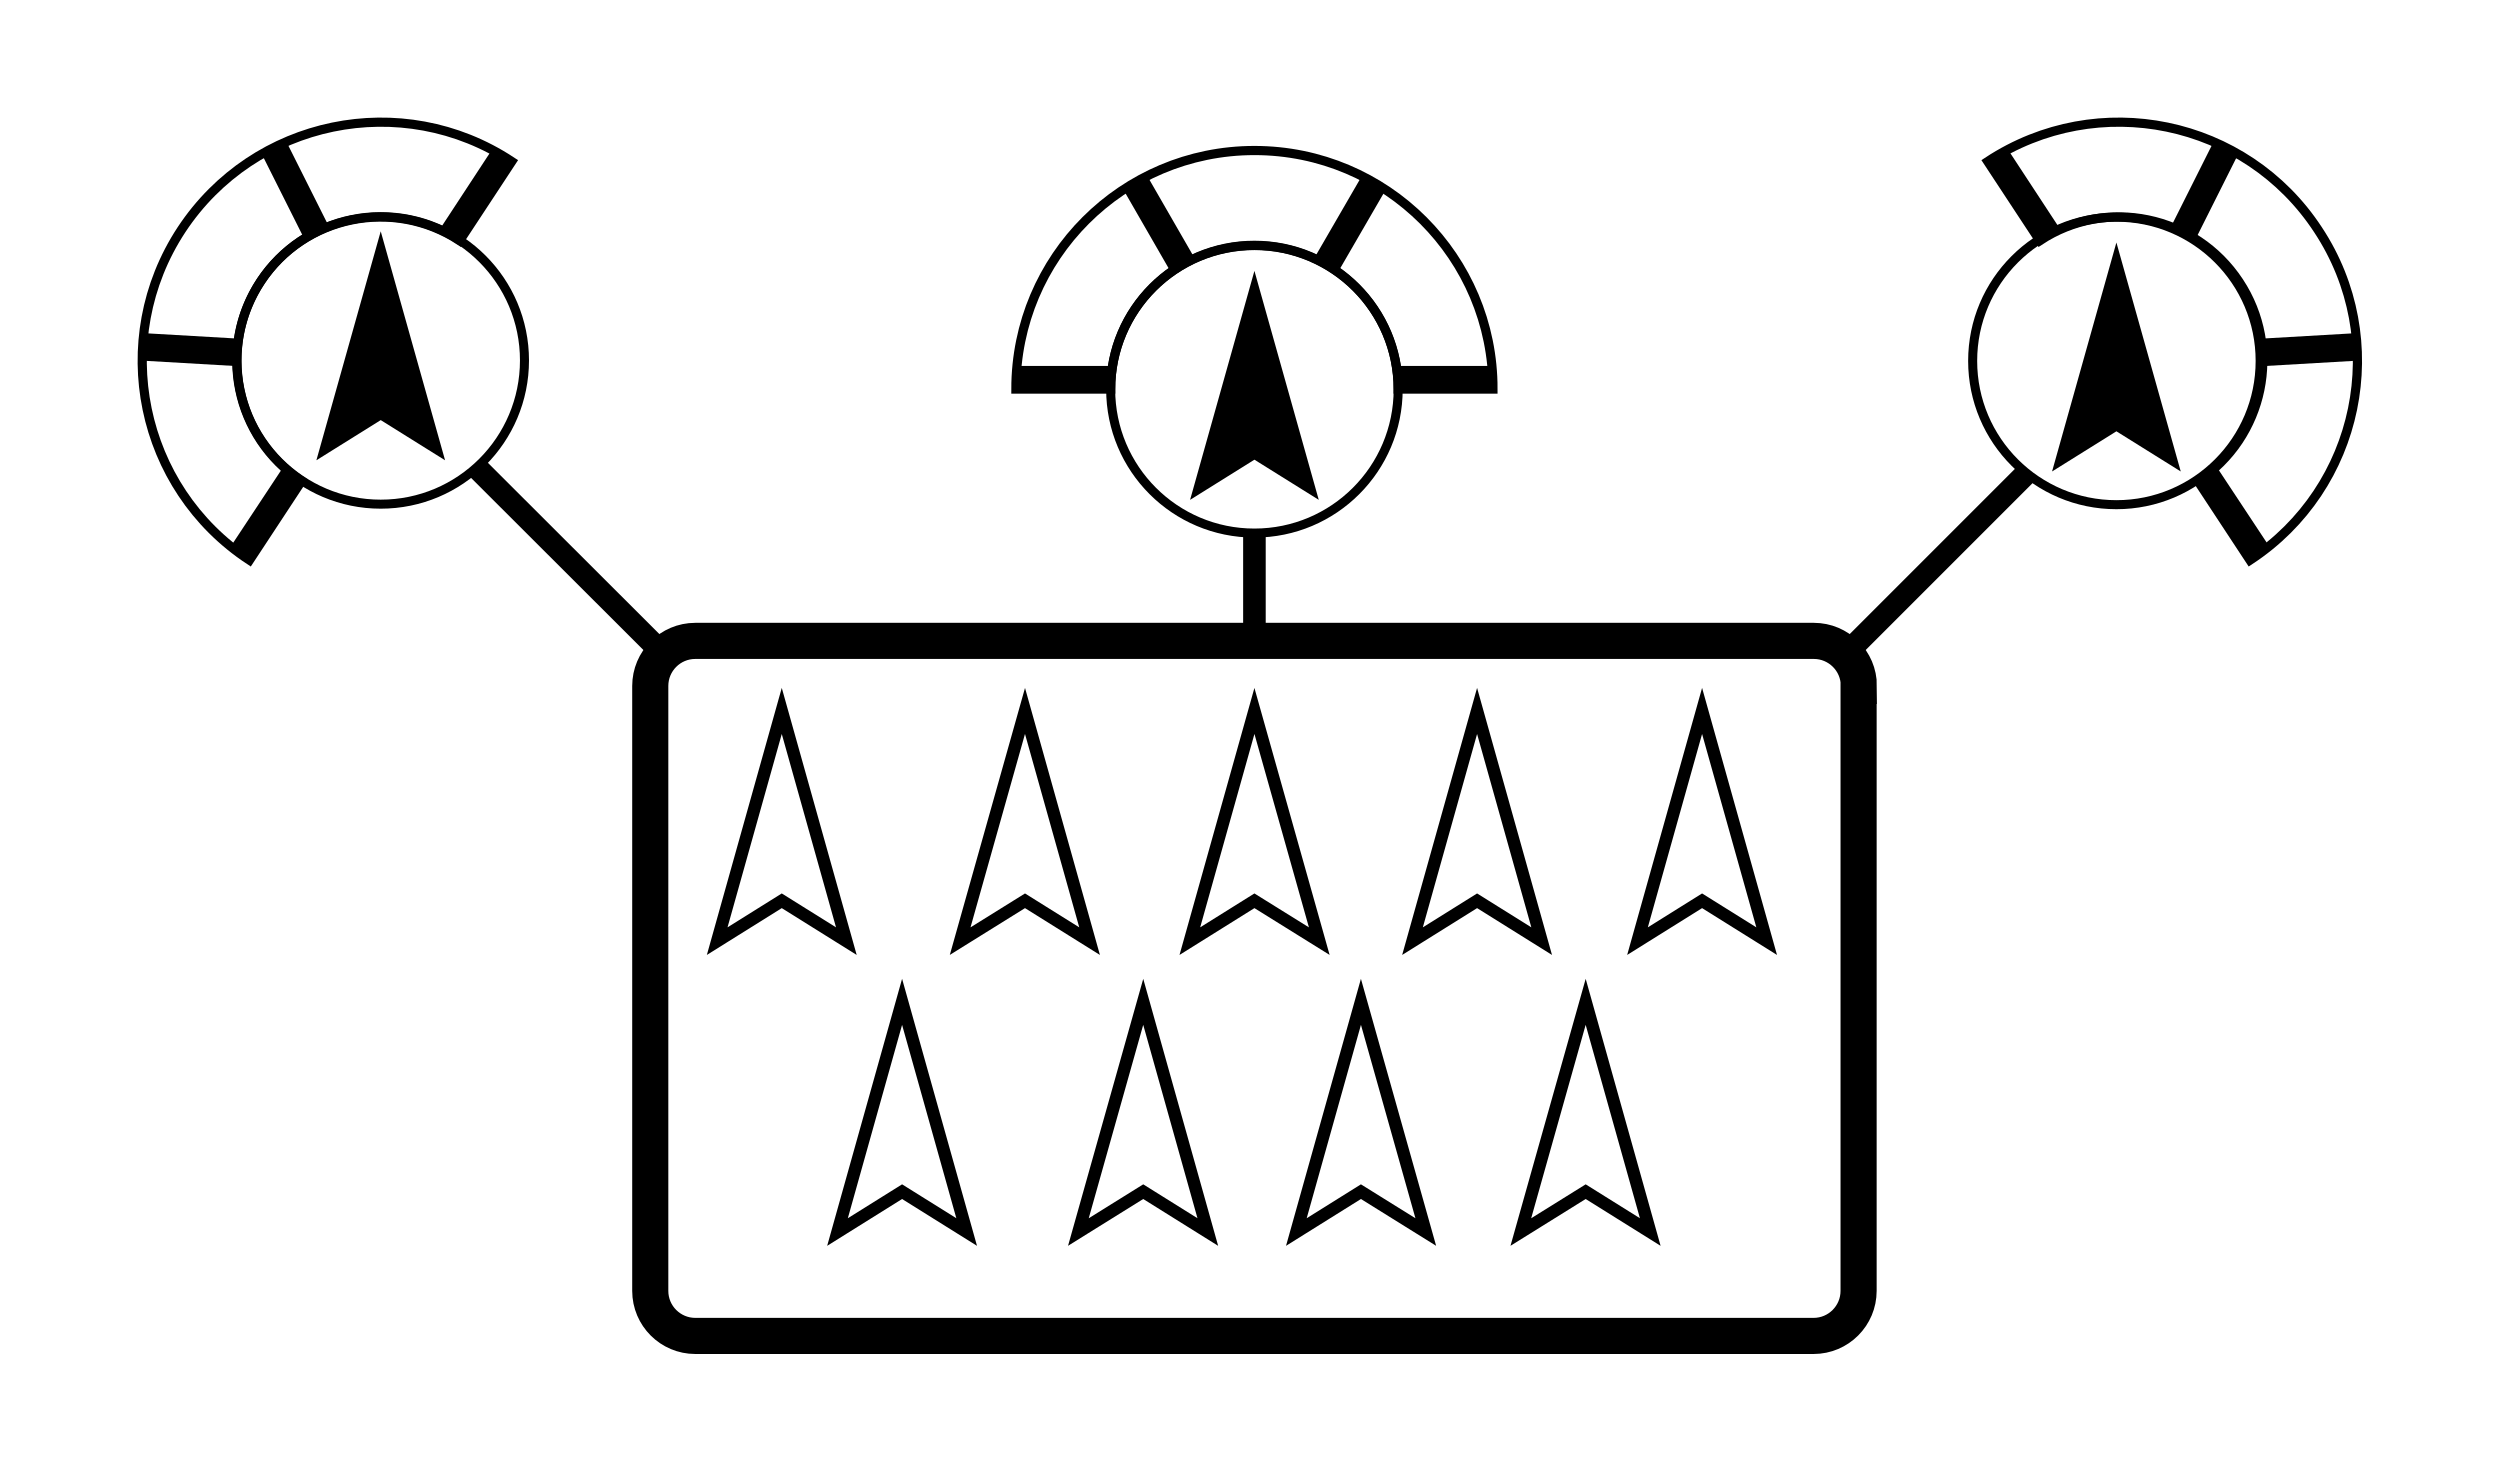 <?xml version="1.0" encoding="utf-8"?>
<!-- Generator: Adobe Illustrator 17.1.0, SVG Export Plug-In . SVG Version: 6.00 Build 0)  -->
<!DOCTYPE svg PUBLIC "-//W3C//DTD SVG 1.1//EN" "http://www.w3.org/Graphics/SVG/1.1/DTD/svg11.dtd">
<svg version="1.1" id="Layer_1" xmlns="http://www.w3.org/2000/svg" xmlns:xlink="http://www.w3.org/1999/xlink" x="0px" y="0px"
	 viewBox="0 0 960 560" enable-background="new 0 0 960 560" xml:space="preserve">
<g>
	<g>
		<path fill="none" stroke="#000000" stroke-width="3.525" stroke-miterlimit="10" d="M481.7,57.8c-50.6,0-91.6,41-91.6,91.6h36.4
			c0-30.5,24.7-55.2,55.2-55.2c30.5,0,55.2,24.7,55.2,55.2h36.4C573.4,98.9,532.4,57.8,481.7,57.8z"/>
		<line fill="none" stroke="#000000" stroke-width="9.157" stroke-miterlimit="10" x1="537" y1="145.1" x2="573.4" y2="145.1"/>
		<line fill="none" stroke="#000000" stroke-width="9.157" stroke-miterlimit="10" x1="426.5" y1="145.1" x2="390.1" y2="145.1"/>
		<line fill="none" stroke="#000000" stroke-width="10.573" stroke-miterlimit="10" x1="509.3" y1="101.7" x2="527.6" y2="70.1"/>
		<line fill="none" stroke="#000000" stroke-width="10.573" stroke-miterlimit="10" x1="454.1" y1="101.7" x2="435.9" y2="70.1"/>
	</g>
	<circle fill="none" stroke="#000000" stroke-width="3.467" stroke-miterlimit="10" cx="481.7" cy="149.5" r="55.2"/>
	<g>
		<path fill="none" stroke="#000000" stroke-width="3.525" stroke-miterlimit="10" d="M69.7,88.2c-27.8,42.3-16.1,99.1,26.1,126.9
			l20-30.4c-25.5-16.8-32.5-51-15.8-76.5s51-32.5,76.5-15.8l20-30.4C154.4,34.2,97.6,45.9,69.7,88.2z"/>
		<line fill="none" stroke="#000000" stroke-width="9.157" stroke-miterlimit="10" x1="173" y1="90.1" x2="193" y2="59.6"/>
		<line fill="none" stroke="#000000" stroke-width="9.157" stroke-miterlimit="10" x1="112.3" y1="182.3" x2="92.2" y2="212.7"/>
		<line fill="none" stroke="#000000" stroke-width="10.573" stroke-miterlimit="10" x1="121.5" y1="89.2" x2="105.2" y2="56.7"/>
		<line fill="none" stroke="#000000" stroke-width="10.573" stroke-miterlimit="10" x1="91.1" y1="135.3" x2="54.8" y2="133.2"/>
	</g>
	<circle fill="none" stroke="#000000" stroke-width="3.467" stroke-miterlimit="10" cx="146.2" cy="138.4" r="55.2"/>
	<g>
		<path fill="none" stroke="#000000" stroke-width="3.525" stroke-miterlimit="10" d="M763.3,62l20,30.4
			c25.5-16.8,59.7-9.7,76.5,15.8s9.7,59.7-15.8,76.5l20,30.4c42.3-27.8,54-84.7,26.1-126.9C862.4,45.9,805.6,34.2,763.3,62z"/>
		<line fill="none" stroke="#000000" stroke-width="9.157" stroke-miterlimit="10" x1="767" y1="59.6" x2="787" y2="90.1"/>
		<line fill="none" stroke="#000000" stroke-width="9.157" stroke-miterlimit="10" x1="867.8" y1="212.7" x2="847.7" y2="182.3"/>
		<line fill="none" stroke="#000000" stroke-width="10.573" stroke-miterlimit="10" x1="854.8" y1="56.7" x2="838.5" y2="89.2"/>
		<line fill="none" stroke="#000000" stroke-width="10.573" stroke-miterlimit="10" x1="905.2" y1="133.2" x2="868.9" y2="135.3"/>
	</g>
	<circle fill="none" stroke="#000000" stroke-width="3.467" stroke-miterlimit="10" cx="812.7" cy="138.6" r="55.2"/>
	<path fill="none" stroke="#000000" stroke-width="13.868" stroke-miterlimit="10" d="M713.8,263.4c0-9.6-7.8-17.3-17.3-17.3H267
		c-9.6,0-17.3,7.8-17.3,17.3v232.3c0,9.6,7.8,17.3,17.3,17.3h429.4c9.6,0,17.3-7.8,17.3-17.3V263.4z"/>
	<line fill="none" stroke="#000000" stroke-width="8.668" stroke-miterlimit="10" x1="481.7" y1="246.1" x2="481.7" y2="204.6"/>
	<polygon fill="none" stroke="#000000" stroke-width="4.781" stroke-miterlimit="10" points="393.6,273 418.4,361.4 393.6,345.9 
		368.7,361.4 	"/>
	<polygon fill="none" stroke="#000000" stroke-width="4.781" stroke-miterlimit="10" points="300.2,273 325,361.4 300.2,345.9 
		275.4,361.4 	"/>
	<polygon fill="none" stroke="#000000" stroke-width="4.781" stroke-miterlimit="10" points="481.7,273 506.6,361.4 481.7,345.9 
		456.9,361.4 	"/>
	<polygon stroke="#000000" stroke-width="4.101" stroke-miterlimit="10" points="481.7,111.6 503,187.4 481.7,174.1 460.4,187.4 	
		"/>
	<polygon stroke="#000000" stroke-width="4.101" stroke-miterlimit="10" points="812.7,100.7 834,176.5 812.7,163.2 791.4,176.5 	
		"/>
	<polygon stroke="#000000" stroke-width="4.101" stroke-miterlimit="10" points="146.2,96.4 167.5,172.2 146.2,158.9 124.9,172.2 	
		"/>
	<polygon fill="none" stroke="#000000" stroke-width="4.781" stroke-miterlimit="10" points="567.2,273 592,361.4 567.2,345.9 
		542.4,361.4 	"/>
	<polygon fill="none" stroke="#000000" stroke-width="4.781" stroke-miterlimit="10" points="608.9,384.7 633.7,473.1 608.9,457.6 
		584,473.1 	"/>
	<polygon fill="none" stroke="#000000" stroke-width="4.781" stroke-miterlimit="10" points="522.6,384.7 547.5,473.1 522.6,457.6 
		497.8,473.1 	"/>
	<polygon fill="none" stroke="#000000" stroke-width="4.781" stroke-miterlimit="10" points="439,384.7 463.8,473.1 439,457.6 
		414.1,473.1 	"/>
	<polygon fill="none" stroke="#000000" stroke-width="4.781" stroke-miterlimit="10" points="346.4,384.7 371.2,473.1 346.4,457.6 
		321.6,473.1 	"/>
	<polygon fill="none" stroke="#000000" stroke-width="4.781" stroke-miterlimit="10" points="653.6,273 678.4,361.4 653.6,345.9 
		628.8,361.4 	"/>
	<line fill="none" stroke="#000000" stroke-width="8.668" stroke-miterlimit="10" x1="254.8" y1="251.2" x2="183" y2="179.5"/>
	<line fill="none" stroke="#000000" stroke-width="8.668" stroke-miterlimit="10" x1="708.8" y1="251.1" x2="778.6" y2="181.3"/>
</g>
</svg>
